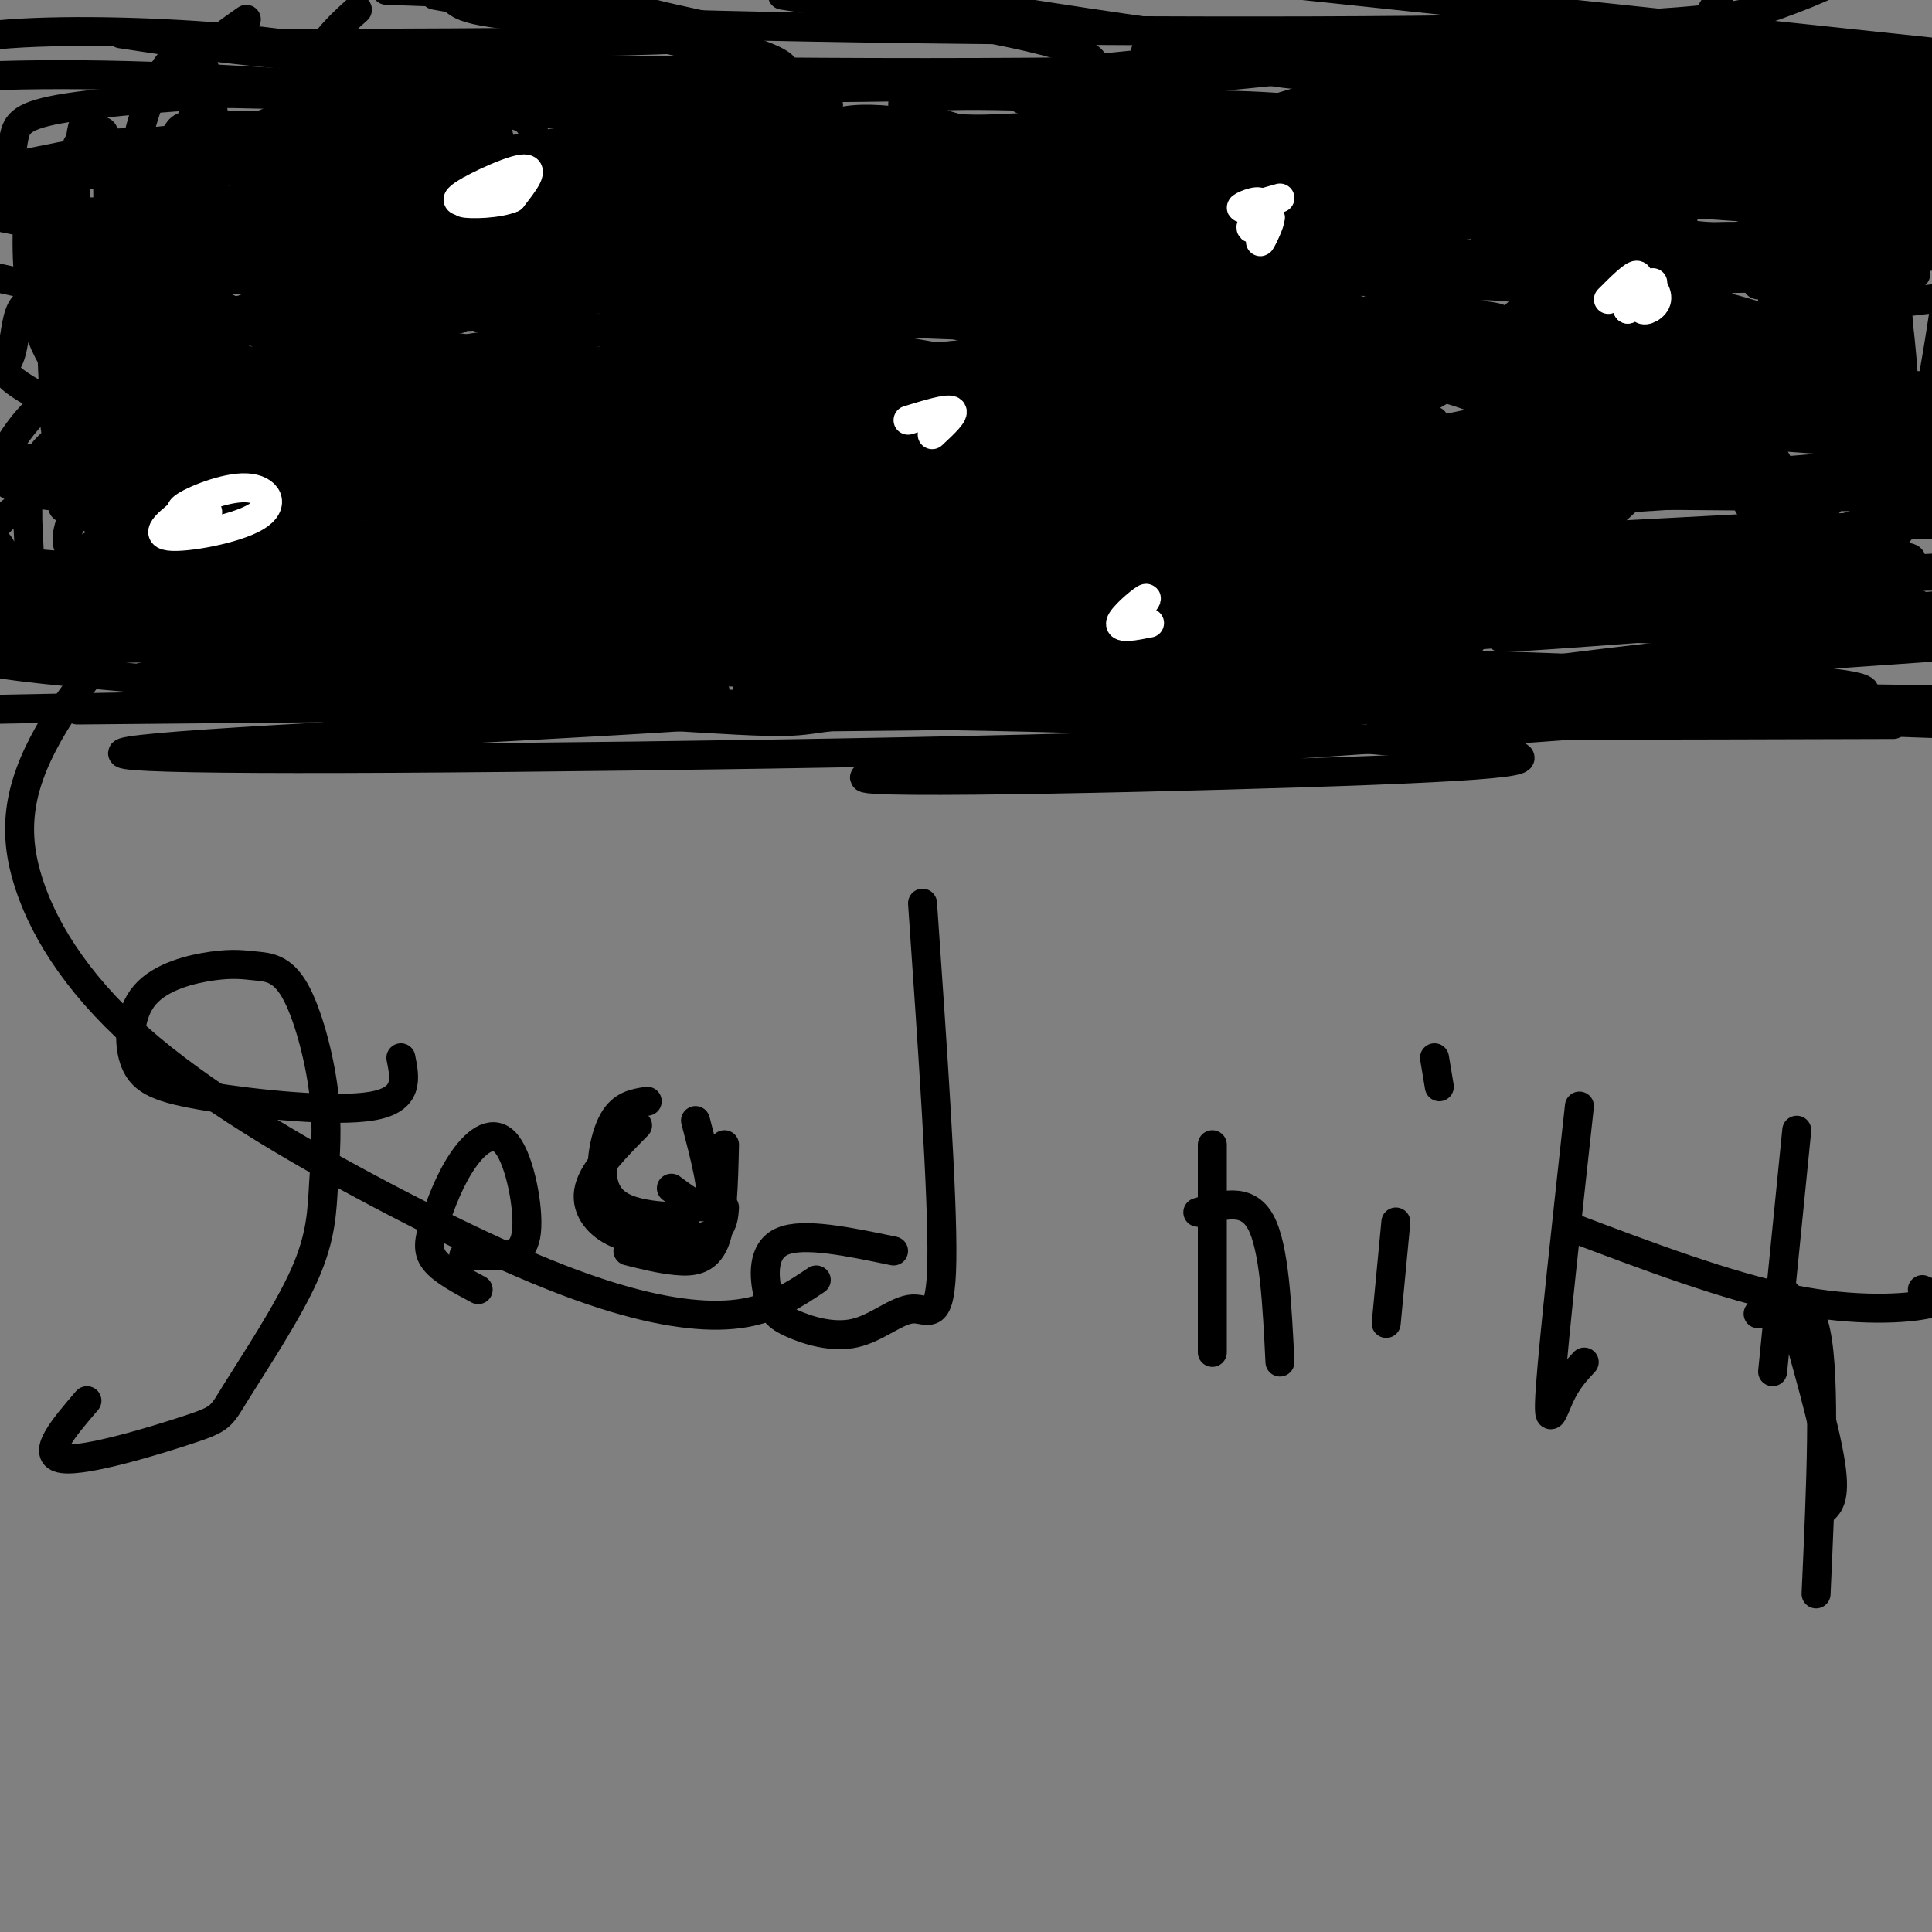 <svg viewBox='0 0 400 400' version='1.1' xmlns='http://www.w3.org/2000/svg' xmlns:xlink='http://www.w3.org/1999/xlink'><rect x="0" y="0" width="400" height="400" fill="#808080" stroke="none"/><g fill='none' stroke='#000000' stroke-width='6' stroke-linecap='round' stroke-linejoin='round'><path d='M342,82c-1.917,-1.750 -3.833,-3.500 -4,-4c-0.167,-0.500 1.417,0.250 3,1'/><path d='M341,79c0.667,0.333 0.833,0.667 1,1'/><path d='M101,84c-0.333,1.917 -0.667,3.833 0,4c0.667,0.167 2.333,-1.417 4,-3'/><path d='M169,265c-4.535,3.034 -9.070,6.069 -16,7c-6.930,0.931 -16.256,-0.241 -28,-4c-11.744,-3.759 -25.905,-10.106 -43,-19c-17.095,-8.894 -37.125,-20.334 -51,-32c-13.875,-11.666 -21.595,-23.559 -25,-34c-3.405,-10.441 -2.493,-19.432 4,-31c6.493,-11.568 18.568,-25.714 42,-40c23.432,-14.286 58.219,-28.713 93,-38c34.781,-9.287 69.554,-13.432 102,-15c32.446,-1.568 62.565,-0.557 80,2c17.435,2.557 22.186,6.660 25,9c2.814,2.340 3.693,2.916 -5,6c-8.693,3.084 -26.956,8.677 -49,13c-22.044,4.323 -47.870,7.378 -105,8c-57.130,0.622 -145.565,-1.189 -234,-3'/><path d='M39,102c28.844,-1.022 57.689,-2.044 134,1c76.311,3.044 200.089,10.156 177,10c-23.089,-0.156 -193.044,-7.578 -363,-15'/><path d='M17,101c33.810,-0.875 67.621,-1.750 110,-5c42.379,-3.250 93.327,-8.875 124,-14c30.673,-5.125 41.070,-9.750 46,-13c4.930,-3.250 4.393,-5.125 -3,-9c-7.393,-3.875 -21.641,-9.750 -46,-16c-24.359,-6.250 -58.827,-12.875 -98,-18c-39.173,-5.125 -83.049,-8.750 -113,-10c-29.951,-1.250 -45.975,-0.125 -62,1'/><path d='M14,35c21.462,4.596 42.923,9.192 102,17c59.077,7.808 155.769,18.827 170,19c14.231,0.173 -53.998,-10.499 -103,-17c-49.002,-6.501 -78.775,-8.829 -103,-10c-24.225,-1.171 -42.902,-1.185 -52,-1c-9.098,0.185 -8.619,0.570 -2,3c6.619,2.430 19.376,6.906 36,11c16.624,4.094 37.116,7.807 77,13c39.884,5.193 99.161,11.867 96,8c-3.161,-3.867 -68.759,-18.276 -115,-27c-46.241,-8.724 -73.125,-11.763 -71,-9c2.125,2.763 33.260,11.328 101,24c67.740,12.672 172.084,29.450 145,25c-27.084,-4.450 -185.595,-30.129 -198,-35c-12.405,-4.871 121.298,11.064 255,27'/><path d='M352,83c63.238,8.119 93.833,14.917 18,3c-75.833,-11.917 -258.095,-42.548 -265,-52c-6.905,-9.452 161.548,2.274 330,14'/><path d='M402,41c-28.925,-5.104 -57.849,-10.208 -92,-14c-34.151,-3.792 -73.527,-6.270 -96,-7c-22.473,-0.730 -28.043,0.290 -27,2c1.043,1.710 8.697,4.111 17,6c8.303,1.889 17.253,3.267 57,9c39.747,5.733 110.291,15.821 113,12c2.709,-3.821 -62.418,-21.551 -78,-27c-15.582,-5.449 18.379,1.382 36,6c17.621,4.618 18.901,7.023 16,9c-2.901,1.977 -9.984,3.526 -10,6c-0.016,2.474 7.033,5.872 -43,2c-50.033,-3.872 -157.150,-15.013 -149,-18c8.150,-2.987 131.566,2.179 183,5c51.434,2.821 30.886,3.298 18,3c-12.886,-0.298 -18.110,-1.371 -17,0c1.110,1.371 8.555,5.185 16,9'/><path d='M346,44c-3.519,2.321 -20.315,3.623 -42,2c-21.685,-1.623 -48.258,-6.173 -47,-9c1.258,-2.827 30.348,-3.933 64,-2c33.652,1.933 71.868,6.905 66,6c-5.868,-0.905 -55.819,-7.687 -59,-9c-3.181,-1.313 40.410,2.844 84,7'/><path d='M391,39c-61.239,-7.292 -122.478,-14.584 -109,-17c13.478,-2.416 101.675,0.043 120,0c18.325,-0.043 -33.220,-2.589 -57,-4c-23.780,-1.411 -19.794,-1.689 -3,0c16.794,1.689 46.397,5.344 76,9'/><path d='M385,20c-18.083,-4.167 -36.167,-8.333 -31,-8c5.167,0.333 33.583,5.167 62,10'/><path d='M393,21c-2.105,1.269 -4.211,2.538 -20,0c-15.789,-2.538 -45.262,-8.883 -51,-11c-5.738,-2.117 12.260,-0.005 38,2c25.740,2.005 59.223,3.902 33,3c-26.223,-0.902 -112.153,-4.603 -142,-5c-29.847,-0.397 -3.613,2.508 7,4c10.613,1.492 5.604,1.569 31,2c25.396,0.431 81.198,1.215 137,2'/><path d='M402,11c0.000,0.000 -189.000,-20.000 -189,-20'/><path d='M94,0c2.274,1.875 4.548,3.750 47,5c42.452,1.250 125.083,1.875 170,1c44.917,-0.875 52.119,-3.250 57,-5c4.881,-1.750 7.440,-2.875 10,-4'/><path d='M74,2c-1.917,1.712 -3.834,3.423 -6,6c-2.166,2.577 -4.580,6.019 18,8c22.580,1.981 70.156,2.500 99,2c28.844,-0.500 38.958,-2.019 41,-4c2.042,-1.981 -3.988,-4.423 -16,-7c-12.012,-2.577 -30.006,-5.288 -48,-8'/><path d='M25,7c18.381,2.810 36.762,5.619 84,7c47.238,1.381 123.333,1.333 150,0c26.667,-1.333 3.905,-3.952 -18,-7c-21.905,-3.048 -42.952,-6.524 -64,-10'/><path d='M31,19c32.343,0.721 64.686,1.442 88,1c23.314,-0.442 37.600,-2.046 42,-4c4.400,-1.954 -1.085,-4.257 -11,-7c-9.915,-2.743 -24.262,-5.927 -46,-9c-21.738,-3.073 -50.869,-6.037 -80,-9'/><path d='M63,22c27.354,0.920 54.708,1.841 73,2c18.292,0.159 27.522,-0.442 32,-1c4.478,-0.558 4.206,-1.073 2,-3c-2.206,-1.927 -6.344,-5.265 -20,-9c-13.656,-3.735 -36.828,-7.868 -60,-12'/><path d='M52,9c37.869,-0.077 75.738,-0.155 90,-1c14.262,-0.845 4.917,-2.458 -2,-4c-6.917,-1.542 -11.405,-3.012 -21,-4c-9.595,-0.988 -24.298,-1.494 -39,-2'/><path d='M51,4c-4.399,3.068 -8.797,6.136 -10,9c-1.203,2.864 0.790,5.525 0,8c-0.790,2.475 -4.364,4.764 8,5c12.364,0.236 40.667,-1.580 49,-4c8.333,-2.420 -3.302,-5.442 -14,-8c-10.698,-2.558 -20.457,-4.650 -35,-6c-14.543,-1.350 -33.869,-1.957 -47,-1c-13.131,0.957 -20.065,3.479 -27,6'/><path d='M8,43c8.095,0.916 16.189,1.833 36,-1c19.811,-2.833 51.338,-9.415 68,-12c16.662,-2.585 18.457,-1.173 21,-1c2.543,0.173 5.833,-0.893 5,3c-0.833,3.893 -5.790,12.744 -13,19c-7.210,6.256 -16.672,9.915 -27,13c-10.328,3.085 -21.522,5.596 -40,4c-18.478,-1.596 -44.239,-7.298 -70,-13'/><path d='M0,35c11.054,-2.353 22.109,-4.707 35,-6c12.891,-1.293 27.619,-1.526 41,-1c13.381,0.526 25.415,1.812 35,4c9.585,2.188 16.722,5.278 21,8c4.278,2.722 5.696,5.078 6,7c0.304,1.922 -0.506,3.412 -5,5c-4.494,1.588 -12.671,3.274 -21,5c-8.329,1.726 -16.808,3.493 -38,1c-21.192,-2.493 -55.096,-9.247 -89,-16'/><path d='M16,30c16.487,-0.827 32.974,-1.653 50,-1c17.026,0.653 34.589,2.787 50,6c15.411,3.213 28.668,7.505 33,10c4.332,2.495 -0.262,3.195 -6,4c-5.738,0.805 -12.622,1.717 -26,2c-13.378,0.283 -33.251,-0.062 -56,-2c-22.749,-1.938 -48.375,-5.469 -74,-9'/><path d='M0,37c29.035,-1.994 58.071,-3.987 78,-4c19.929,-0.013 30.752,1.956 40,4c9.248,2.044 16.922,4.165 20,6c3.078,1.835 1.560,3.385 0,5c-1.560,1.615 -3.161,3.296 -16,7c-12.839,3.704 -36.916,9.432 -55,12c-18.084,2.568 -30.174,1.975 -36,2c-5.826,0.025 -5.386,0.666 -5,-4c0.386,-4.666 0.718,-14.640 3,-21c2.282,-6.360 6.512,-9.105 12,-12c5.488,-2.895 12.232,-5.939 18,-8c5.768,-2.061 10.558,-3.137 18,-2c7.442,1.137 17.536,4.488 25,9c7.464,4.512 12.299,10.186 16,15c3.701,4.814 6.267,8.767 8,13c1.733,4.233 2.632,8.746 2,12c-0.632,3.254 -2.794,5.248 -5,7c-2.206,1.752 -4.454,3.261 -9,4c-4.546,0.739 -11.389,0.709 -18,0c-6.611,-0.709 -12.991,-2.097 -31,-10c-18.009,-7.903 -47.646,-22.322 -60,-29c-12.354,-6.678 -7.425,-5.615 -5,-7c2.425,-1.385 2.345,-5.219 3,-8c0.655,-2.781 2.044,-4.509 13,-6c10.956,-1.491 31.478,-2.746 52,-4'/><path d='M68,18c13.165,0.766 20.077,4.680 28,9c7.923,4.320 16.856,9.047 23,14c6.144,4.953 9.499,10.131 12,15c2.501,4.869 4.147,9.428 3,14c-1.147,4.572 -5.087,9.155 -7,13c-1.913,3.845 -1.799,6.952 -14,9c-12.201,2.048 -36.718,3.039 -55,-1c-18.282,-4.039 -30.330,-13.106 -36,-19c-5.670,-5.894 -4.962,-8.613 -5,-12c-0.038,-3.387 -0.821,-7.441 1,-11c1.821,-3.559 6.245,-6.621 12,-9c5.755,-2.379 12.842,-4.073 21,-5c8.158,-0.927 17.386,-1.085 29,1c11.614,2.085 25.614,6.415 38,12c12.386,5.585 23.158,12.424 30,18c6.842,5.576 9.755,9.887 12,14c2.245,4.113 3.821,8.028 3,12c-0.821,3.972 -4.037,8.002 -7,11c-2.963,2.998 -5.671,4.965 -12,6c-6.329,1.035 -16.280,1.139 -26,0c-9.720,-1.139 -19.208,-3.519 -30,-7c-10.792,-3.481 -22.888,-8.061 -31,-12c-8.112,-3.939 -12.240,-7.236 -15,-10c-2.760,-2.764 -4.151,-4.995 -5,-8c-0.849,-3.005 -1.156,-6.783 0,-10c1.156,-3.217 3.774,-5.873 8,-8c4.226,-2.127 10.061,-3.727 17,-5c6.939,-1.273 14.983,-2.221 22,-1c7.017,1.221 13.009,4.610 19,8'/><path d='M103,56c5.175,3.088 8.614,6.808 11,11c2.386,4.192 3.721,8.858 4,13c0.279,4.142 -0.497,7.761 -1,12c-0.503,4.239 -0.734,9.097 -7,13c-6.266,3.903 -18.566,6.851 -26,8c-7.434,1.149 -10.000,0.501 -17,-4c-7.000,-4.501 -18.432,-12.854 -24,-20c-5.568,-7.146 -5.271,-13.085 -3,-18c2.271,-4.915 6.517,-8.805 21,-6c14.483,2.805 39.203,12.306 53,18c13.797,5.694 16.673,7.582 21,11c4.327,3.418 10.107,8.368 9,11c-1.107,2.632 -9.099,2.948 -15,3c-5.901,0.052 -9.711,-0.161 -22,-5c-12.289,-4.839 -33.056,-14.306 -42,-19c-8.944,-4.694 -6.067,-4.617 -4,-6c2.067,-1.383 3.322,-4.227 4,-6c0.678,-1.773 0.780,-2.475 10,-4c9.220,-1.525 27.559,-3.872 40,-2c12.441,1.872 18.983,7.963 22,12c3.017,4.037 2.508,6.018 2,8'/><path d='M139,86c-0.128,2.587 -1.447,5.053 -2,8c-0.553,2.947 -0.339,6.374 -9,9c-8.661,2.626 -26.198,4.451 -38,4c-11.802,-0.451 -17.870,-3.177 -25,-7c-7.130,-3.823 -15.321,-8.743 -20,-12c-4.679,-3.257 -5.847,-4.851 -8,-7c-2.153,-2.149 -5.292,-4.851 1,-8c6.292,-3.149 22.017,-6.743 32,-9c9.983,-2.257 14.226,-3.175 27,1c12.774,4.175 34.079,13.443 44,19c9.921,5.557 8.458,7.404 8,10c-0.458,2.596 0.090,5.942 -1,9c-1.090,3.058 -3.817,5.828 -9,8c-5.183,2.172 -12.821,3.747 -20,5c-7.179,1.253 -13.900,2.184 -31,-1c-17.100,-3.184 -44.581,-10.483 -58,-15c-13.419,-4.517 -12.777,-6.253 -13,-10c-0.223,-3.747 -1.312,-9.507 -2,-13c-0.688,-3.493 -0.974,-4.721 7,-5c7.974,-0.279 24.210,0.389 38,5c13.790,4.611 25.136,13.164 30,19c4.864,5.836 3.247,8.953 1,11c-2.247,2.047 -5.123,3.023 -8,4'/><path d='M83,111c-6.413,0.312 -18.447,-0.907 -30,-4c-11.553,-3.093 -22.625,-8.059 -28,-14c-5.375,-5.941 -5.051,-12.857 -5,-18c0.051,-5.143 -0.169,-8.515 4,-12c4.169,-3.485 12.727,-7.085 18,-8c5.273,-0.915 7.260,0.853 10,3c2.740,2.147 6.232,4.671 9,11c2.768,6.329 4.811,16.462 5,22c0.189,5.538 -1.477,6.479 -3,8c-1.523,1.521 -2.904,3.621 -7,5c-4.096,1.379 -10.906,2.038 -19,-1c-8.094,-3.038 -17.472,-9.772 -21,-15c-3.528,-5.228 -1.205,-8.952 0,-11c1.205,-2.048 1.293,-2.422 6,-3c4.707,-0.578 14.035,-1.359 20,1c5.965,2.359 8.568,7.859 10,11c1.432,3.141 1.693,3.923 -2,7c-3.693,3.077 -11.341,8.451 -20,10c-8.659,1.549 -18.330,-0.725 -28,-3'/><path d='M2,100c-5.833,-1.500 -6.417,-3.750 -7,-6'/><path d='M6,67c12.177,-2.447 24.354,-4.893 33,-4c8.646,0.893 13.761,5.127 18,9c4.239,3.873 7.603,7.386 11,12c3.397,4.614 6.827,10.328 3,14c-3.827,3.672 -14.911,5.303 -24,3c-9.089,-2.303 -16.182,-8.539 -21,-15c-4.818,-6.461 -7.359,-13.148 -8,-18c-0.641,-4.852 0.620,-7.870 2,-10c1.380,-2.130 2.880,-3.372 7,-4c4.120,-0.628 10.860,-0.644 15,4c4.140,4.644 5.679,13.947 6,20c0.321,6.053 -0.577,8.858 -3,12c-2.423,3.142 -6.371,6.623 -10,9c-3.629,2.377 -6.939,3.651 -13,4c-6.061,0.349 -14.872,-0.226 -19,-2c-4.128,-1.774 -3.573,-4.747 -1,-9c2.573,-4.253 7.164,-9.787 13,-12c5.836,-2.213 12.918,-1.107 20,0'/><path d='M35,80c3.248,3.298 1.369,11.541 0,16c-1.369,4.459 -2.227,5.132 -5,7c-2.773,1.868 -7.462,4.929 -11,3c-3.538,-1.929 -5.927,-8.850 -7,-14c-1.073,-5.150 -0.832,-8.531 -1,-13c-0.168,-4.469 -0.746,-10.028 1,-15c1.746,-4.972 5.815,-9.357 8,-12c2.185,-2.643 2.486,-3.542 6,1c3.514,4.542 10.241,14.527 13,25c2.759,10.473 1.549,21.435 1,27c-0.549,5.565 -0.439,5.732 -5,7c-4.561,1.268 -13.794,3.636 -18,3c-4.206,-0.636 -3.383,-4.277 -2,-8c1.383,-3.723 3.328,-7.528 34,-10c30.672,-2.472 90.072,-3.610 126,-4c35.928,-0.390 48.383,-0.032 62,1c13.617,1.032 28.397,2.739 38,4c9.603,1.261 14.029,2.074 13,5c-1.029,2.926 -7.515,7.963 -14,13'/><path d='M274,116c-5.796,2.916 -13.285,3.705 -21,4c-7.715,0.295 -15.656,0.097 -25,-1c-9.344,-1.097 -20.091,-3.091 -29,-6c-8.909,-2.909 -15.978,-6.733 -20,-10c-4.022,-3.267 -4.995,-5.978 -6,-8c-1.005,-2.022 -2.041,-3.357 2,-6c4.041,-2.643 13.160,-6.595 20,-10c6.840,-3.405 11.400,-6.264 32,-9c20.600,-2.736 57.240,-5.350 74,-5c16.760,0.350 13.639,3.662 -21,4c-34.639,0.338 -100.797,-2.299 -113,-3c-12.203,-0.701 29.548,0.532 54,-1c24.452,-1.532 31.605,-5.830 36,-9c4.395,-3.170 6.034,-5.210 -24,-9c-30.034,-3.790 -91.740,-9.328 -113,-10c-21.260,-0.672 -2.074,3.522 32,7c34.074,3.478 83.037,6.239 132,9'/><path d='M284,53c41.525,1.758 79.336,1.655 33,0c-46.336,-1.655 -176.820,-4.860 -172,-4c4.820,0.860 144.945,5.785 139,4c-5.945,-1.785 -157.960,-10.279 -211,-12c-53.040,-1.721 -7.103,3.333 56,10c63.103,6.667 143.374,14.949 131,12c-12.374,-2.949 -117.393,-17.128 -144,-21c-26.607,-3.872 25.196,2.564 77,9'/><path d='M193,51c15.069,2.748 14.242,5.118 5,0c-9.242,-5.118 -26.897,-17.725 -27,-23c-0.103,-5.275 17.347,-3.220 24,-1c6.653,2.220 2.508,4.603 -18,5c-20.508,0.397 -57.379,-1.192 -48,1c9.379,2.192 65.009,8.165 76,12c10.991,3.835 -22.657,5.533 -39,6c-16.343,0.467 -15.381,-0.298 -26,-1c-10.619,-0.702 -32.821,-1.343 -6,-2c26.821,-0.657 102.663,-1.331 117,-1c14.337,0.331 -32.832,1.665 -80,3'/><path d='M171,50c-11.521,1.902 -0.323,5.158 24,9c24.323,3.842 61.772,8.270 58,9c-3.772,0.730 -48.764,-2.239 -40,0c8.764,2.239 71.284,9.687 100,14c28.716,4.313 23.630,5.490 23,7c-0.630,1.510 3.198,3.354 4,5c0.802,1.646 -1.421,3.094 -6,4c-4.579,0.906 -11.515,1.272 -17,1c-5.485,-0.272 -9.521,-1.180 -12,-2c-2.479,-0.820 -3.401,-1.551 10,-7c13.401,-5.449 41.127,-15.618 46,-13c4.873,2.618 -13.106,18.021 -25,26c-11.894,7.979 -17.702,8.533 -21,7c-3.298,-1.533 -4.085,-5.152 -3,-10c1.085,-4.848 4.043,-10.924 7,-17'/><path d='M319,83c3.818,-6.065 9.862,-12.728 15,-18c5.138,-5.272 9.369,-9.155 18,-13c8.631,-3.845 21.663,-7.654 27,-6c5.337,1.654 2.981,8.769 1,14c-1.981,5.231 -3.587,8.577 -9,12c-5.413,3.423 -14.634,6.924 -20,8c-5.366,1.076 -6.877,-0.274 -7,-6c-0.123,-5.726 1.141,-15.830 2,-22c0.859,-6.170 1.311,-8.407 5,-11c3.689,-2.593 10.613,-5.543 16,-4c5.387,1.543 9.235,7.577 10,20c0.765,12.423 -1.554,31.233 -4,33c-2.446,1.767 -5.020,-13.510 -6,-28c-0.980,-14.490 -0.366,-28.193 1,-35c1.366,-6.807 3.483,-6.717 5,-8c1.517,-1.283 2.433,-3.938 5,0c2.567,3.938 6.783,14.469 11,25'/><path d='M389,44c2.856,10.894 4.498,25.630 5,33c0.502,7.370 -0.134,7.374 -2,8c-1.866,0.626 -4.961,1.875 -7,2c-2.039,0.125 -3.022,-0.875 -5,-6c-1.978,-5.125 -4.952,-14.375 -6,-23c-1.048,-8.625 -0.170,-16.625 1,-16c1.170,0.625 2.631,9.874 2,22c-0.631,12.126 -3.354,27.128 -5,22c-1.646,-5.128 -2.214,-30.385 -1,-45c1.214,-14.615 4.212,-18.589 6,-21c1.788,-2.411 2.368,-3.260 5,10c2.632,13.260 7.316,40.630 12,68'/><path d='M394,98c-0.268,-14.775 -6.936,-85.713 -10,-84c-3.064,1.713 -2.522,76.078 -1,80c1.522,3.922 4.025,-62.598 6,-69c1.975,-6.402 3.421,47.314 6,61c2.579,13.686 6.289,-12.657 10,-39'/><path d='M399,96c-1.044,3.568 -2.088,7.136 -4,11c-1.912,3.864 -4.691,8.025 -7,2c-2.309,-6.025 -4.148,-22.235 -3,-34c1.148,-11.765 5.283,-19.084 6,-16c0.717,3.084 -1.985,16.570 -4,25c-2.015,8.430 -3.343,11.804 -5,15c-1.657,3.196 -3.644,6.215 -7,8c-3.356,1.785 -8.080,2.336 -11,0c-2.920,-2.336 -4.035,-7.561 -6,-13c-1.965,-5.439 -4.781,-11.093 -7,-24c-2.219,-12.907 -3.839,-33.067 -2,-48c1.839,-14.933 7.139,-24.640 7,-20c-0.139,4.640 -5.718,23.625 -12,37c-6.282,13.375 -13.268,21.139 -20,29c-6.732,7.861 -13.209,15.817 -21,22c-7.791,6.183 -16.895,10.591 -26,15'/><path d='M277,105c2.323,-5.369 21.131,-26.292 37,-40c15.869,-13.708 28.799,-20.201 26,-16c-2.799,4.201 -21.326,19.097 -37,29c-15.674,9.903 -28.496,14.813 -23,11c5.496,-3.813 29.308,-16.350 54,-26c24.692,-9.650 50.263,-16.413 41,-12c-9.263,4.413 -53.360,20.002 -72,27c-18.640,6.998 -11.824,5.406 -10,6c1.824,0.594 -1.345,3.375 -1,6c0.345,2.625 4.204,5.093 9,7c4.796,1.907 10.529,3.252 18,4c7.471,0.748 16.679,0.899 24,-1c7.321,-1.899 12.756,-5.849 16,-9c3.244,-3.151 4.296,-5.502 5,-8c0.704,-2.498 1.058,-5.142 0,-7c-1.058,-1.858 -3.529,-2.929 -6,-4'/><path d='M358,72c-3.692,-0.104 -9.921,1.636 -12,0c-2.079,-1.636 -0.007,-6.648 -11,10c-10.993,16.648 -35.050,54.955 -39,62c-3.950,7.045 12.207,-17.173 23,-30c10.793,-12.827 16.223,-14.263 25,-17c8.777,-2.737 20.902,-6.775 31,-9c10.098,-2.225 18.171,-2.636 23,-2c4.829,0.636 6.415,2.318 8,4'/><path d='M389,107c-12.251,3.993 -24.501,7.986 -35,10c-10.499,2.014 -19.246,2.049 -31,2c-11.754,-0.049 -26.514,-0.183 -38,-2c-11.486,-1.817 -19.698,-5.318 -24,-8c-4.302,-2.682 -4.694,-4.544 -4,-8c0.694,-3.456 2.472,-8.505 7,-13c4.528,-4.495 11.805,-8.437 20,-11c8.195,-2.563 17.309,-3.746 27,-4c9.691,-0.254 19.958,0.421 29,3c9.042,2.579 16.859,7.060 22,12c5.141,4.940 7.606,10.337 9,15c1.394,4.663 1.717,8.591 0,12c-1.717,3.409 -5.473,6.298 -11,8c-5.527,1.702 -12.826,2.217 -22,2c-9.174,-0.217 -20.223,-1.167 -31,-4c-10.777,-2.833 -21.280,-7.548 -29,-12c-7.720,-4.452 -12.656,-8.640 -15,-13c-2.344,-4.360 -2.096,-8.892 0,-14c2.096,-5.108 6.042,-10.791 14,-15c7.958,-4.209 19.929,-6.944 32,-8c12.071,-1.056 24.241,-0.432 37,2c12.759,2.432 26.105,6.672 35,11c8.895,4.328 13.338,8.745 16,13c2.662,4.255 3.541,8.348 2,13c-1.541,4.652 -5.504,9.861 -11,14c-5.496,4.139 -12.525,7.206 -23,9c-10.475,1.794 -24.395,2.316 -38,2c-13.605,-0.316 -26.894,-1.470 -40,-4c-13.106,-2.530 -26.030,-6.437 -34,-10c-7.970,-3.563 -10.985,-6.781 -14,-10'/><path d='M239,99c-2.321,-3.289 -1.123,-6.513 2,-12c3.123,-5.487 8.170,-13.237 14,-19c5.830,-5.763 12.443,-9.541 34,-13c21.557,-3.459 58.059,-6.601 76,-6c17.941,0.601 17.321,4.944 18,8c0.679,3.056 2.656,4.824 2,9c-0.656,4.176 -3.946,10.761 -9,16c-5.054,5.239 -11.874,9.133 -23,14c-11.126,4.867 -26.559,10.708 -42,14c-15.441,3.292 -30.889,4.036 -47,4c-16.111,-0.036 -32.886,-0.852 -44,-3c-11.114,-2.148 -16.567,-5.629 -20,-8c-3.433,-2.371 -4.846,-3.634 -4,-7c0.846,-3.366 3.951,-8.836 10,-14c6.049,-5.164 15.042,-10.023 26,-14c10.958,-3.977 23.880,-7.073 37,-9c13.120,-1.927 26.437,-2.687 38,-2c11.563,0.687 21.370,2.820 28,6c6.630,3.180 10.082,7.407 12,12c1.918,4.593 2.303,9.553 0,15c-2.303,5.447 -7.293,11.382 -14,17c-6.707,5.618 -15.130,10.921 -26,15c-10.870,4.079 -24.188,6.934 -35,9c-10.812,2.066 -19.119,3.342 -34,0c-14.881,-3.342 -36.335,-11.302 -45,-16c-8.665,-4.698 -4.539,-6.136 -1,-10c3.539,-3.864 6.491,-10.156 12,-15c5.509,-4.844 13.574,-8.241 24,-10c10.426,-1.759 23.213,-1.879 36,-2'/><path d='M264,78c11.049,-0.413 20.673,-0.446 29,1c8.327,1.446 15.358,4.369 20,7c4.642,2.631 6.896,4.969 8,9c1.104,4.031 1.059,9.755 -1,15c-2.059,5.245 -6.130,10.012 -11,14c-4.870,3.988 -10.538,7.196 -17,10c-6.462,2.804 -13.716,5.203 -22,6c-8.284,0.797 -17.597,-0.009 -27,-2c-9.403,-1.991 -18.895,-5.166 -27,-10c-8.105,-4.834 -14.823,-11.327 -19,-17c-4.177,-5.673 -5.814,-10.526 -6,-16c-0.186,-5.474 1.078,-11.568 5,-17c3.922,-5.432 10.501,-10.200 19,-13c8.499,-2.800 18.917,-3.631 30,-4c11.083,-0.369 22.830,-0.275 32,2c9.170,2.275 15.761,6.731 21,11c5.239,4.269 9.125,8.352 11,13c1.875,4.648 1.738,9.860 0,14c-1.738,4.140 -5.077,7.209 -10,11c-4.923,3.791 -11.431,8.304 -19,11c-7.569,2.696 -16.199,3.575 -25,4c-8.801,0.425 -17.772,0.396 -28,-1c-10.228,-1.396 -21.714,-4.158 -31,-7c-9.286,-2.842 -16.373,-5.764 -20,-8c-3.627,-2.236 -3.793,-3.786 -3,-6c0.793,-2.214 2.544,-5.093 5,-8c2.456,-2.907 5.617,-5.841 18,-9c12.383,-3.159 33.988,-6.543 45,-8c11.012,-1.457 11.432,-0.988 12,0c0.568,0.988 1.284,2.494 2,4'/><path d='M255,84c0.389,1.575 0.361,3.511 -2,7c-2.361,3.489 -7.055,8.531 -14,13c-6.945,4.469 -16.141,8.363 -24,12c-7.859,3.637 -14.379,7.015 -33,10c-18.621,2.985 -49.341,5.577 -63,6c-13.659,0.423 -10.258,-1.324 -10,-3c0.258,-1.676 -2.629,-3.280 -2,-7c0.629,-3.720 4.774,-9.557 11,-15c6.226,-5.443 14.535,-10.493 24,-14c9.465,-3.507 20.088,-5.470 31,-7c10.912,-1.530 22.113,-2.625 31,-2c8.887,0.625 15.459,2.971 20,6c4.541,3.029 7.049,6.740 8,10c0.951,3.260 0.343,6.068 -1,9c-1.343,2.932 -3.422,5.988 -7,8c-3.578,2.012 -8.656,2.979 -14,4c-5.344,1.021 -10.955,2.095 -17,2c-6.045,-0.095 -12.525,-1.361 -20,-4c-7.475,-2.639 -15.946,-6.652 -21,-10c-5.054,-3.348 -6.692,-6.030 -8,-10c-1.308,-3.970 -2.287,-9.228 -1,-14c1.287,-4.772 4.840,-9.059 10,-12c5.160,-2.941 11.926,-4.536 21,-6c9.074,-1.464 20.457,-2.798 30,-2c9.543,0.798 17.246,3.729 23,7c5.754,3.271 9.558,6.882 12,10c2.442,3.118 3.520,5.743 2,9c-1.520,3.257 -5.640,7.146 -10,10c-4.360,2.854 -8.960,4.673 -16,6c-7.040,1.327 -16.520,2.164 -26,3'/><path d='M189,110c-10.024,-0.063 -22.083,-1.719 -33,-4c-10.917,-2.281 -20.691,-5.185 -26,-8c-5.309,-2.815 -6.152,-5.539 -6,-8c0.152,-2.461 1.300,-4.659 5,-8c3.700,-3.341 9.951,-7.827 20,-11c10.049,-3.173 23.894,-5.034 34,-6c10.106,-0.966 16.471,-1.036 23,0c6.529,1.036 13.221,3.179 16,5c2.779,1.821 1.646,3.319 0,6c-1.646,2.681 -3.804,6.544 -8,10c-4.196,3.456 -10.430,6.506 -18,9c-7.570,2.494 -16.477,4.432 -26,6c-9.523,1.568 -19.661,2.766 -29,2c-9.339,-0.766 -17.879,-3.495 -24,-6c-6.121,-2.505 -9.822,-4.785 -12,-7c-2.178,-2.215 -2.834,-4.365 -2,-8c0.834,-3.635 3.159,-8.756 8,-13c4.841,-4.244 12.198,-7.610 20,-10c7.802,-2.390 16.048,-3.803 23,-4c6.952,-0.197 12.611,0.821 16,2c3.389,1.179 4.508,2.520 6,4c1.492,1.480 3.355,3.098 1,7c-2.355,3.902 -8.929,10.087 -25,13c-16.071,2.913 -41.637,2.554 -50,1c-8.363,-1.554 0.479,-4.303 7,-7c6.521,-2.697 10.720,-5.342 17,-7c6.280,-1.658 14.640,-2.329 23,-3'/><path d='M149,65c8.491,-1.221 18.218,-2.774 19,0c0.782,2.774 -7.383,9.875 -15,15c-7.617,5.125 -14.688,8.272 -22,11c-7.312,2.728 -14.867,5.035 -23,6c-8.133,0.965 -16.846,0.586 -18,-2c-1.154,-2.586 5.249,-7.380 11,-11c5.751,-3.620 10.848,-6.068 18,-8c7.152,-1.932 16.358,-3.350 25,-4c8.642,-0.650 16.719,-0.533 23,2c6.281,2.533 10.768,7.480 13,10c2.232,2.520 2.211,2.612 1,5c-1.211,2.388 -3.613,7.072 -6,11c-2.387,3.928 -4.759,7.099 -15,11c-10.241,3.901 -28.352,8.532 -41,10c-12.648,1.468 -19.833,-0.229 -25,-2c-5.167,-1.771 -8.315,-3.618 -10,-5c-1.685,-1.382 -1.907,-2.300 -1,-5c0.907,-2.700 2.945,-7.184 7,-11c4.055,-3.816 10.129,-6.966 19,-9c8.871,-2.034 20.538,-2.952 29,-3c8.462,-0.048 13.718,0.774 18,2c4.282,1.226 7.591,2.854 9,5c1.409,2.146 0.918,4.808 1,7c0.082,2.192 0.738,3.912 -6,8c-6.738,4.088 -20.869,10.544 -35,17'/><path d='M125,125c-16.560,3.855 -40.461,4.992 -55,4c-14.539,-0.992 -19.718,-4.111 -25,-6c-5.282,-1.889 -10.668,-2.546 -12,-7c-1.332,-4.454 1.391,-12.706 4,-18c2.609,-5.294 5.104,-7.632 15,-10c9.896,-2.368 27.194,-4.768 37,-4c9.806,0.768 12.119,4.705 15,7c2.881,2.295 6.328,2.950 7,8c0.672,5.050 -1.433,14.496 -4,19c-2.567,4.504 -5.598,4.067 -9,5c-3.402,0.933 -7.175,3.235 -12,4c-4.825,0.765 -10.703,-0.008 -16,-1c-5.297,-0.992 -10.015,-2.203 -17,-7c-6.985,-4.797 -16.239,-13.180 -21,-18c-4.761,-4.820 -5.031,-6.077 0,-9c5.031,-2.923 15.363,-7.512 27,-7c11.637,0.512 24.580,6.126 33,11c8.420,4.874 12.319,9.007 9,13c-3.319,3.993 -13.855,7.844 -21,10c-7.145,2.156 -10.899,2.616 -22,2c-11.101,-0.616 -29.551,-2.308 -48,-4'/><path d='M10,117c-9.489,-1.365 -9.212,-2.776 -10,-4c-0.788,-1.224 -2.641,-2.260 0,-5c2.641,-2.740 9.777,-7.185 17,-11c7.223,-3.815 14.534,-7.001 35,-12c20.466,-4.999 54.087,-11.810 61,-9c6.913,2.810 -12.884,15.240 -29,24c-16.116,8.760 -28.552,13.849 -41,16c-12.448,2.151 -24.907,1.365 -31,1c-6.093,-0.365 -5.821,-0.309 -6,-4c-0.179,-3.691 -0.809,-11.129 1,-16c1.809,-4.871 6.059,-7.175 10,-9c3.941,-1.825 7.575,-3.172 13,-4c5.425,-0.828 12.640,-1.137 19,0c6.360,1.137 11.863,3.719 17,7c5.137,3.281 9.908,7.259 12,11c2.092,3.741 1.506,7.243 2,10c0.494,2.757 2.070,4.768 -1,7c-3.070,2.232 -10.784,4.684 -15,6c-4.216,1.316 -4.934,1.497 -13,-2c-8.066,-3.497 -23.479,-10.672 -31,-15c-7.521,-4.328 -7.149,-5.808 -7,-8c0.149,-2.192 0.074,-5.096 0,-8'/><path d='M13,92c1.288,-2.793 4.507,-5.775 9,-8c4.493,-2.225 10.261,-3.694 17,-4c6.739,-0.306 14.449,0.550 21,2c6.551,1.450 11.941,3.493 16,7c4.059,3.507 6.786,8.477 8,11c1.214,2.523 0.914,2.597 -4,3c-4.914,0.403 -14.443,1.133 -29,-3c-14.557,-4.133 -34.143,-13.129 -43,-18c-8.857,-4.871 -6.984,-5.616 -6,-8c0.984,-2.384 1.078,-6.406 2,-9c0.922,-2.594 2.673,-3.759 12,-5c9.327,-1.241 26.229,-2.557 35,-2c8.771,0.557 9.410,2.986 10,5c0.590,2.014 1.133,3.611 2,5c0.867,1.389 2.060,2.568 0,6c-2.060,3.432 -7.373,9.116 -14,12c-6.627,2.884 -14.569,2.969 -19,3c-4.431,0.031 -5.353,0.008 -9,-3c-3.647,-3.008 -10.020,-9.002 -13,-18c-2.980,-8.998 -2.566,-20.999 -2,-25c0.566,-4.001 1.283,-0.000 2,4'/><path d='M8,47c1.409,1.180 3.931,2.129 6,14c2.069,11.871 3.683,34.664 3,26c-0.683,-8.664 -3.664,-48.784 -5,-48c-1.336,0.784 -1.026,42.473 0,45c1.026,2.527 2.770,-34.106 4,-49c1.230,-14.894 1.947,-8.048 3,-7c1.053,1.048 2.444,-3.700 3,2c0.556,5.700 0.278,21.850 0,38'/><path d='M22,68c0.883,-1.313 3.090,-23.597 6,-37c2.910,-13.403 6.522,-17.925 9,-20c2.478,-2.075 3.822,-1.704 5,2c1.178,3.704 2.191,10.740 3,15c0.809,4.260 1.414,5.743 0,7c-1.414,1.257 -4.846,2.288 -7,2c-2.154,-0.288 -3.028,-1.894 -3,-4c0.028,-2.106 0.958,-4.713 2,-6c1.042,-1.287 2.196,-1.255 8,1c5.804,2.255 16.260,6.731 23,11c6.740,4.269 9.765,8.330 11,11c1.235,2.670 0.679,3.950 -6,4c-6.679,0.050 -19.480,-1.128 -22,-2c-2.520,-0.872 5.240,-1.436 13,-2'/><path d='M64,50c5.200,0.224 11.701,1.783 15,3c3.299,1.217 3.395,2.093 1,6c-2.395,3.907 -7.280,10.845 -10,14c-2.720,3.155 -3.276,2.526 4,3c7.276,0.474 22.382,2.051 21,1c-1.382,-1.051 -19.252,-4.729 -22,-7c-2.748,-2.271 9.626,-3.136 22,-4'/><path d='M95,66c1.391,-1.509 -6.133,-3.283 -4,-5c2.133,-1.717 13.922,-3.378 10,0c-3.922,3.378 -23.556,11.794 -24,14c-0.444,2.206 18.302,-1.798 23,-3c4.698,-1.202 -4.651,0.399 -14,2'/><path d='M86,74c-2.766,0.628 -2.679,1.196 -2,2c0.679,0.804 1.952,1.842 4,2c2.048,0.158 4.872,-0.563 7,0c2.128,0.563 3.560,2.411 2,6c-1.560,3.589 -6.111,8.920 -9,10c-2.889,1.080 -4.114,-2.092 0,-4c4.114,-1.908 13.569,-2.552 14,-2c0.431,0.552 -8.163,2.301 -12,2c-3.837,-0.301 -2.919,-2.650 -2,-5'/><path d='M88,85c1.327,-0.080 5.643,2.218 7,2c1.357,-0.218 -0.247,-2.954 3,-7c3.247,-4.046 11.345,-9.404 14,-10c2.655,-0.596 -0.131,3.570 -9,6c-8.869,2.430 -23.820,3.123 -21,3c2.820,-0.123 23.410,-1.061 44,-2'/><path d='M126,77c-12.247,-2.911 -64.865,-9.189 -74,-12c-9.135,-2.811 25.211,-2.156 40,-2c14.789,0.156 10.020,-0.189 -3,1c-13.020,1.189 -34.291,3.911 -32,2c2.291,-1.911 28.146,-8.456 54,-15'/><path d='M111,51c12.677,-4.334 17.368,-7.669 21,-10c3.632,-2.331 6.203,-3.659 -1,-4c-7.203,-0.341 -24.182,0.304 -27,-1c-2.818,-1.304 8.523,-4.556 12,-5c3.477,-0.444 -0.910,1.919 -3,1c-2.090,-0.919 -1.883,-5.120 -4,-7c-2.117,-1.880 -6.559,-1.440 -11,-1'/><path d='M98,24c-0.861,-0.863 2.485,-2.521 4,0c1.515,2.521 1.199,9.219 5,11c3.801,1.781 11.717,-1.357 12,2c0.283,3.357 -7.069,13.210 -10,20c-2.931,6.790 -1.441,10.518 0,15c1.441,4.482 2.833,9.718 6,14c3.167,4.282 8.109,7.609 15,11c6.891,3.391 15.730,6.845 27,9c11.270,2.155 24.969,3.011 32,3c7.031,-0.011 7.393,-0.887 6,-2c-1.393,-1.113 -4.541,-2.461 -3,-5c1.541,-2.539 7.770,-6.270 14,-10'/><path d='M206,92c3.489,-2.098 5.211,-2.344 -6,-4c-11.211,-1.656 -35.355,-4.723 -44,-7c-8.645,-2.277 -1.789,-3.763 15,-5c16.789,-1.237 43.512,-2.223 49,-1c5.488,1.223 -10.259,4.657 -33,7c-22.741,2.343 -52.477,3.597 -45,1c7.477,-2.597 52.167,-9.045 60,-10c7.833,-0.955 -21.191,3.584 -31,6c-9.809,2.416 -0.405,2.708 9,3'/><path d='M180,82c8.068,-0.230 23.736,-2.306 3,-2c-20.736,0.306 -77.878,2.993 -54,0c23.878,-2.993 128.777,-11.667 133,-11c4.223,0.667 -92.229,10.675 -127,16c-34.771,5.325 -7.859,5.966 39,5c46.859,-0.966 113.667,-3.538 122,-3c8.333,0.538 -41.808,4.185 -68,7c-26.192,2.815 -28.436,4.796 -32,7c-3.564,2.204 -8.447,4.630 -10,6c-1.553,1.370 0.223,1.685 2,2'/><path d='M188,109c8.193,0.375 27.674,0.311 38,0c10.326,-0.311 11.497,-0.869 19,-2c7.503,-1.131 21.338,-2.836 5,-4c-16.338,-1.164 -62.850,-1.786 -71,-2c-8.150,-0.214 22.063,-0.021 46,-2c23.937,-1.979 41.597,-6.132 44,-8c2.403,-1.868 -10.450,-1.451 -33,-1c-22.550,0.451 -54.797,0.935 -36,4c18.797,3.065 88.638,8.710 101,12c12.362,3.290 -32.754,4.226 -50,5c-17.246,0.774 -6.623,1.387 4,2'/><path d='M255,113c21.124,-0.989 71.936,-4.461 66,-7c-5.936,-2.539 -68.618,-4.147 -93,-3c-24.382,1.147 -10.465,5.047 31,2c41.465,-3.047 110.478,-13.040 108,-15c-2.478,-1.960 -76.448,4.114 -100,7c-23.552,2.886 3.313,2.585 31,-1c27.687,-3.585 56.196,-10.453 56,-12c-0.196,-1.547 -29.098,2.226 -58,6'/><path d='M296,90c-16.036,2.333 -27.125,5.167 -18,7c9.125,1.833 38.464,2.667 63,2c24.536,-0.667 44.268,-2.833 64,-5'/><path d='M391,92c-42.750,-3.000 -85.500,-6.000 -82,-8c3.500,-2.000 53.250,-3.000 103,-4'/><path d='M403,80c-48.996,-1.309 -97.993,-2.618 -92,-6c5.993,-3.382 66.974,-8.837 65,-8c-1.974,0.837 -66.905,7.967 -73,10c-6.095,2.033 46.645,-1.033 59,-2c12.355,-0.967 -15.674,0.163 -20,0c-4.326,-0.163 15.050,-1.618 18,-3c2.950,-1.382 -10.525,-2.691 -24,-4'/><path d='M336,67c-0.112,-1.907 11.608,-4.674 14,-4c2.392,0.674 -4.544,4.789 -13,7c-8.456,2.211 -18.430,2.518 -16,0c2.430,-2.518 17.266,-7.862 35,-12c17.734,-4.138 38.367,-7.069 59,-10'/><path d='M400,53c-19.144,2.799 -38.288,5.599 -36,6c2.288,0.401 26.009,-1.595 13,-2c-13.009,-0.405 -62.748,0.781 -59,1c3.748,0.219 60.984,-0.529 75,-1c14.016,-0.471 -15.188,-0.665 -42,-2c-26.812,-1.335 -51.232,-3.810 -41,-7c10.232,-3.190 55.116,-7.095 100,-11'/><path d='M402,35c-45.833,-0.250 -91.667,-0.500 -91,0c0.667,0.500 47.833,1.750 95,3'/><path d='M394,38c-17.244,0.022 -34.489,0.044 -40,-1c-5.511,-1.044 0.711,-3.156 11,-4c10.289,-0.844 24.644,-0.422 39,0'/><path d='M390,35c-37.788,1.343 -75.575,2.687 -65,2c10.575,-0.687 69.514,-3.404 74,-5c4.486,-1.596 -45.480,-2.071 -47,-3c-1.520,-0.929 45.407,-2.311 46,-2c0.593,0.311 -45.148,2.314 -54,3c-8.852,0.686 19.185,0.053 29,0c9.815,-0.053 1.407,0.473 -7,1'/><path d='M366,31c-9.677,2.494 -30.370,8.228 -49,11c-18.630,2.772 -35.199,2.583 -37,1c-1.801,-1.583 11.165,-4.560 39,-9c27.835,-4.440 70.540,-10.344 64,-8c-6.540,2.344 -62.324,12.938 -71,14c-8.676,1.062 29.757,-7.406 50,-12c20.243,-4.594 22.296,-5.314 -4,0c-26.296,5.314 -80.942,16.661 -100,21c-19.058,4.339 -2.529,1.669 14,-1'/><path d='M272,48c29.452,-3.184 96.081,-10.645 92,-11c-4.081,-0.355 -78.874,6.395 -85,6c-6.126,-0.395 56.414,-7.935 65,-8c8.586,-0.065 -36.781,7.343 -55,11c-18.219,3.657 -9.290,3.561 21,-3c30.290,-6.561 81.940,-19.589 81,-22c-0.940,-2.411 -54.470,5.794 -108,14'/><path d='M283,35c-21.503,3.024 -21.260,3.585 -4,1c17.260,-2.585 51.537,-8.315 46,-9c-5.537,-0.685 -50.889,3.674 -41,3c9.889,-0.674 75.017,-6.382 50,-7c-25.017,-0.618 -140.180,3.855 -155,5c-14.820,1.145 70.702,-1.038 111,-3c40.298,-1.962 35.371,-3.703 29,-4c-6.371,-0.297 -14.185,0.852 -22,2'/><path d='M297,23c-36.126,3.624 -115.441,11.685 -118,13c-2.559,1.315 71.638,-4.116 105,-7c33.362,-2.884 25.890,-3.220 4,-1c-21.890,2.220 -58.197,6.997 -47,2c11.197,-4.997 69.899,-19.768 61,-22c-8.899,-2.232 -85.400,8.077 -94,10c-8.600,1.923 50.700,-4.538 110,-11'/><path d='M318,7c7.440,-0.001 -28.960,5.497 -67,9c-38.040,3.503 -77.718,5.013 -57,2c20.718,-3.013 101.833,-10.548 103,-10c1.167,0.548 -77.615,9.178 -85,12c-7.385,2.822 56.627,-0.163 62,4c5.373,4.163 -47.893,15.475 -62,19c-14.107,3.525 10.947,-0.738 36,-5'/><path d='M248,38c18.179,-2.449 45.628,-6.071 44,-6c-1.628,0.071 -32.332,3.834 -73,6c-40.668,2.166 -91.299,2.735 -73,0c18.299,-2.735 105.529,-8.775 139,-10c33.471,-1.225 13.184,2.365 -31,4c-44.184,1.635 -112.266,1.314 -98,-1c14.266,-2.314 110.879,-6.623 142,-6c31.121,0.623 -3.251,6.178 -25,10c-21.749,3.822 -30.874,5.911 -40,8'/><path d='M233,43c-31.944,5.007 -91.803,13.526 -99,17c-7.197,3.474 38.267,1.905 76,0c37.733,-1.905 67.735,-4.145 34,-4c-33.735,0.145 -131.207,2.675 -106,-1c25.207,-3.675 173.094,-13.555 192,-13c18.906,0.555 -91.169,11.547 -141,17c-49.831,5.453 -39.419,5.369 -39,6c0.419,0.631 -9.157,1.978 -5,4c4.157,2.022 22.045,4.721 53,6c30.955,1.279 74.978,1.140 119,1'/><path d='M317,76c36.679,-0.336 68.875,-1.676 34,-1c-34.875,0.676 -136.822,3.367 -187,6c-50.178,2.633 -48.586,5.209 -43,7c5.586,1.791 15.168,2.797 65,-2c49.832,-4.797 139.916,-15.399 230,-26'/><path d='M386,63c-71.397,10.401 -142.794,20.803 -158,24c-15.206,3.197 25.779,-0.810 48,-4c22.221,-3.190 25.680,-5.563 27,-7c1.320,-1.437 0.503,-1.937 -13,-1c-13.503,0.937 -39.693,3.312 -42,7c-2.307,3.688 19.268,8.690 50,10c30.732,1.310 70.620,-1.070 51,2c-19.620,3.070 -98.749,11.592 -95,13c3.749,1.408 90.374,-4.296 177,-10'/><path d='M366,96c-51.417,1.917 -102.833,3.833 -96,5c6.833,1.167 71.917,1.583 137,2'/><path d='M369,109c-55.287,2.895 -110.575,5.790 -109,7c1.575,1.210 60.011,0.735 94,0c33.989,-0.735 43.530,-1.731 9,-1c-34.530,0.731 -113.131,3.190 -106,5c7.131,1.810 99.994,2.970 108,3c8.006,0.030 -68.845,-1.069 -91,-1c-22.155,0.069 10.384,1.305 36,0c25.616,-1.305 44.308,-5.153 63,-9'/><path d='M373,113c-34.422,-0.378 -151.978,3.178 -159,3c-7.022,-0.178 96.489,-4.089 200,-8'/><path d='M383,110c-61.006,2.349 -122.013,4.699 -109,5c13.013,0.301 100.045,-1.445 118,0c17.955,1.445 -33.166,6.081 -73,8c-39.834,1.919 -68.381,1.120 -51,0c17.381,-1.120 80.691,-2.560 144,-4'/><path d='M371,126c-27.927,2.621 -55.855,5.242 -91,7c-35.145,1.758 -77.508,2.652 -53,0c24.508,-2.652 115.887,-8.852 127,-10c11.113,-1.148 -58.041,2.754 -100,4c-41.959,1.246 -56.724,-0.163 -62,-2c-5.276,-1.837 -1.064,-4.101 42,-6c43.064,-1.899 124.979,-3.434 128,-3c3.021,0.434 -72.851,2.838 -122,3c-49.149,0.162 -71.574,-1.919 -94,-4'/><path d='M146,115c6.509,-0.784 69.782,-0.744 131,0c61.218,0.744 120.382,2.190 69,4c-51.382,1.810 -213.310,3.982 -220,4c-6.690,0.018 141.856,-2.119 168,-2c26.144,0.119 -70.115,2.494 -134,2c-63.885,-0.494 -95.396,-3.855 -85,-6c10.396,-2.145 62.698,-3.072 115,-4'/><path d='M190,113c27.566,-0.759 38.981,-0.655 39,1c0.019,1.655 -11.359,4.863 -65,3c-53.641,-1.863 -149.546,-8.795 -151,-12c-1.454,-3.205 91.542,-2.681 136,-2c44.458,0.681 40.377,1.520 33,3c-7.377,1.480 -18.049,3.603 -58,5c-39.951,1.397 -109.179,2.068 -105,2c4.179,-0.068 81.765,-0.877 100,0c18.235,0.877 -22.883,3.438 -64,6'/><path d='M55,119c-27.955,1.110 -65.844,0.885 -49,0c16.844,-0.885 88.419,-2.431 118,-2c29.581,0.431 17.166,2.837 -13,4c-30.166,1.163 -78.083,1.081 -126,1'/><path d='M12,122c41.750,1.083 83.500,2.167 79,3c-4.500,0.833 -55.250,1.417 -106,2'/><path d='M7,126c50.862,0.017 101.724,0.035 121,1c19.276,0.965 6.965,2.879 -32,4c-38.965,1.121 -104.585,1.451 -92,-1c12.585,-2.451 103.375,-7.682 148,-10c44.625,-2.318 43.085,-1.725 29,0c-14.085,1.725 -40.715,4.580 -84,5c-43.285,0.420 -103.224,-1.594 -82,-2c21.224,-0.406 123.612,0.797 226,2'/><path d='M241,125c48.945,0.553 58.309,0.936 13,2c-45.309,1.064 -145.290,2.810 -151,2c-5.710,-0.810 82.851,-4.176 85,-6c2.149,-1.824 -82.114,-2.106 -67,-1c15.114,1.106 129.604,3.602 164,6c34.396,2.398 -11.302,4.699 -57,7'/><path d='M228,135c-40.114,1.747 -111.899,2.615 -80,3c31.899,0.385 167.481,0.285 179,2c11.519,1.715 -101.026,5.243 -148,7c-46.974,1.757 -28.378,1.742 29,1c57.378,-0.742 153.536,-2.212 173,-2c19.464,0.212 -37.768,2.106 -95,4'/><path d='M286,150c11.202,-2.702 86.708,-11.458 91,-13c4.292,-1.542 -62.631,4.131 -70,4c-7.369,-0.131 44.815,-6.065 97,-12'/><path d='M398,130c-9.606,2.974 -19.212,5.949 -45,8c-25.788,2.051 -67.758,3.179 -52,2c15.758,-1.179 89.242,-4.663 84,-7c-5.242,-2.337 -89.212,-3.525 -98,-6c-8.788,-2.475 57.606,-6.238 124,-10'/><path d='M380,125c-36.667,3.500 -73.333,7.000 -69,7c4.333,0.000 49.667,-3.500 95,-7'/><path d='M397,125c-44.917,1.667 -89.833,3.333 -88,4c1.833,0.667 50.417,0.333 99,0'/><path d='M400,134c-55.941,3.902 -111.881,7.803 -131,10c-19.119,2.197 -1.416,2.688 35,2c36.416,-0.688 91.544,-2.556 47,-3c-44.544,-0.444 -188.762,0.534 -196,0c-7.238,-0.534 122.503,-2.581 137,-4c14.497,-1.419 -86.252,-2.209 -187,-3'/><path d='M105,136c-21.625,-1.446 17.811,-3.559 70,-4c52.189,-0.441 117.131,0.792 93,2c-24.131,1.208 -137.336,2.390 -149,2c-11.664,-0.390 78.214,-2.352 112,-2c33.786,0.352 11.481,3.018 -40,4c-51.481,0.982 -132.137,0.281 -152,0c-19.863,-0.281 21.069,-0.140 62,0'/><path d='M101,138c35.459,0.580 93.105,2.031 106,4c12.895,1.969 -18.961,4.455 -32,6c-13.039,1.545 -7.262,2.150 -41,0c-33.738,-2.150 -106.991,-7.054 -130,-10c-23.009,-2.946 4.224,-3.934 51,-4c46.776,-0.066 113.093,0.790 99,2c-14.093,1.210 -108.598,2.774 -123,4c-14.402,1.226 51.299,2.113 117,3'/><path d='M148,143c-6.500,1.167 -81.250,2.583 -156,4'/><path d='M16,147c71.495,-0.681 142.991,-1.361 140,0c-2.991,1.361 -80.468,4.765 -113,7c-32.532,2.235 -20.120,3.303 38,3c58.120,-0.303 161.949,-1.976 186,-4c24.051,-2.024 -31.677,-4.398 -82,-5c-50.323,-0.602 -95.241,0.569 -97,0c-1.759,-0.569 39.640,-2.877 83,-2c43.360,0.877 88.680,4.938 134,9'/><path d='M305,155c21.151,2.328 7.027,3.648 -35,5c-42.027,1.352 -111.958,2.736 -85,0c26.958,-2.736 150.804,-9.592 188,-14c37.196,-4.408 -12.257,-6.367 -58,-8c-45.743,-1.633 -87.777,-2.940 -94,-2c-6.223,0.940 23.365,4.126 61,6c37.635,1.874 83.318,2.437 129,3'/><path d='M385,144c-65.750,-0.500 -131.500,-1.000 -128,0c3.500,1.000 76.250,3.500 149,6'/><path d='M392,150c-49.607,0.143 -99.214,0.286 -96,0c3.214,-0.286 59.250,-1.000 76,-2c16.750,-1.000 -5.786,-2.286 -20,-2c-14.214,0.286 -20.107,2.143 -26,4'/></g>
<g fill='none' stroke='#ffffff' stroke-width='6' stroke-linecap='round' stroke-linejoin='round'><path d='M333,62c2.667,-2.667 5.333,-5.333 6,-5c0.667,0.333 -0.667,3.667 -2,7'/><path d='M337,64c0.134,-0.183 1.469,-4.142 3,-5c1.531,-0.858 3.258,1.384 3,3c-0.258,1.616 -2.502,2.604 -3,2c-0.498,-0.604 0.751,-2.802 2,-5'/><path d='M342,59c0.333,-0.833 0.167,-0.417 0,0'/><path d='M106,40c-6.133,1.222 -12.267,2.444 -11,1c1.267,-1.444 9.933,-5.556 13,-6c3.067,-0.444 0.533,2.778 -2,6'/><path d='M106,41c-2.800,1.244 -8.800,1.356 -10,1c-1.200,-0.356 2.400,-1.178 6,-2'/><path d='M43,106c-3.375,0.171 -6.750,0.341 -5,-1c1.750,-1.341 8.624,-4.195 13,-4c4.376,0.195 6.255,3.437 2,6c-4.255,2.563 -14.644,4.447 -18,4c-3.356,-0.447 0.322,-3.223 4,-6'/><path d='M193,90c2.417,-2.250 4.833,-4.500 4,-5c-0.833,-0.500 -4.917,0.750 -9,2'/><path d='M265,41c-3.917,1.119 -7.833,2.238 -8,2c-0.167,-0.238 3.417,-1.833 4,-1c0.583,0.833 -1.833,4.095 -2,5c-0.167,0.905 1.917,-0.548 4,-2'/><path d='M263,45c0.089,1.022 -1.689,4.578 -2,5c-0.311,0.422 0.844,-2.289 2,-5'/><path d='M238,129c-3.133,0.622 -6.267,1.244 -6,0c0.267,-1.244 3.933,-4.356 5,-5c1.067,-0.644 -0.467,1.178 -2,3'/></g>
<g fill='none' stroke='#000000' stroke-width='6' stroke-linecap='round' stroke-linejoin='round'><path d='M83,219c0.869,4.341 1.739,8.683 -6,10c-7.739,1.317 -24.086,-0.390 -34,-2c-9.914,-1.610 -13.396,-3.123 -15,-7c-1.604,-3.877 -1.329,-10.117 2,-14c3.329,-3.883 9.712,-5.407 14,-6c4.288,-0.593 6.482,-0.254 9,0c2.518,0.254 5.361,0.425 8,5c2.639,4.575 5.076,13.555 6,21c0.924,7.445 0.337,13.357 0,19c-0.337,5.643 -0.425,11.018 -4,19c-3.575,7.982 -10.639,18.573 -14,24c-3.361,5.427 -3.020,5.692 -10,8c-6.980,2.308 -21.280,6.659 -26,6c-4.720,-0.659 0.140,-6.330 5,-12'/><path d='M99,267c-3.684,-1.964 -7.367,-3.927 -9,-6c-1.633,-2.073 -1.215,-4.254 0,-8c1.215,-3.746 3.226,-9.056 6,-13c2.774,-3.944 6.311,-6.521 9,-3c2.689,3.521 4.532,13.140 4,18c-0.532,4.860 -3.438,4.960 -6,5c-2.562,0.040 -4.781,0.020 -7,0'/><path d='M150,250c-0.134,1.877 -0.268,3.754 -2,5c-1.732,1.246 -5.062,1.860 -9,2c-3.938,0.140 -8.483,-0.193 -12,-2c-3.517,-1.807 -6.005,-5.088 -5,-9c1.005,-3.912 5.502,-8.456 10,-13'/><path d='M150,237c-0.178,7.956 -0.356,15.911 -2,20c-1.644,4.089 -4.756,4.311 -8,4c-3.244,-0.311 -6.622,-1.156 -10,-2'/><path d='M142,252c-3.417,-0.107 -6.833,-0.214 -10,-1c-3.167,-0.786 -6.083,-2.250 -7,-6c-0.917,-3.750 0.167,-9.786 2,-13c1.833,-3.214 4.417,-3.607 7,-4'/><path d='M144,232c1.917,7.333 3.833,14.667 3,17c-0.833,2.333 -4.417,-0.333 -8,-3'/><path d='M191,187c2.102,30.305 4.203,60.610 4,74c-0.203,13.390 -2.712,9.865 -6,10c-3.288,0.135 -7.356,3.931 -12,5c-4.644,1.069 -9.863,-0.590 -13,-2c-3.137,-1.410 -4.191,-2.572 -5,-6c-0.809,-3.428 -1.374,-9.122 3,-11c4.374,-1.878 13.687,0.061 23,2'/><path d='M251,237c0.000,0.000 0.000,43.000 0,43'/><path d='M248,251c5.083,-1.583 10.167,-3.167 13,2c2.833,5.167 3.417,17.083 4,29'/><path d='M289,253c0.000,0.000 -2.000,21.000 -2,21'/><path d='M297,219c0.000,0.000 1.000,6.000 1,6'/><path d='M327,229c-2.644,24.111 -5.289,48.222 -6,58c-0.711,9.778 0.511,5.222 2,2c1.489,-3.222 3.244,-5.111 5,-7'/><path d='M325,254c16.289,6.156 32.578,12.311 46,15c13.422,2.689 23.978,1.911 28,1c4.022,-0.911 1.511,-1.956 -1,-3'/><path d='M372,234c0.000,0.000 -5.000,50.000 -5,50'/><path d='M370,268c3.917,13.750 7.833,27.500 9,35c1.167,7.500 -0.417,8.750 -2,10'/><path d='M364,272c5.000,-2.833 10.000,-5.667 12,4c2.000,9.667 1.000,31.833 0,54'/></g>
</svg>
